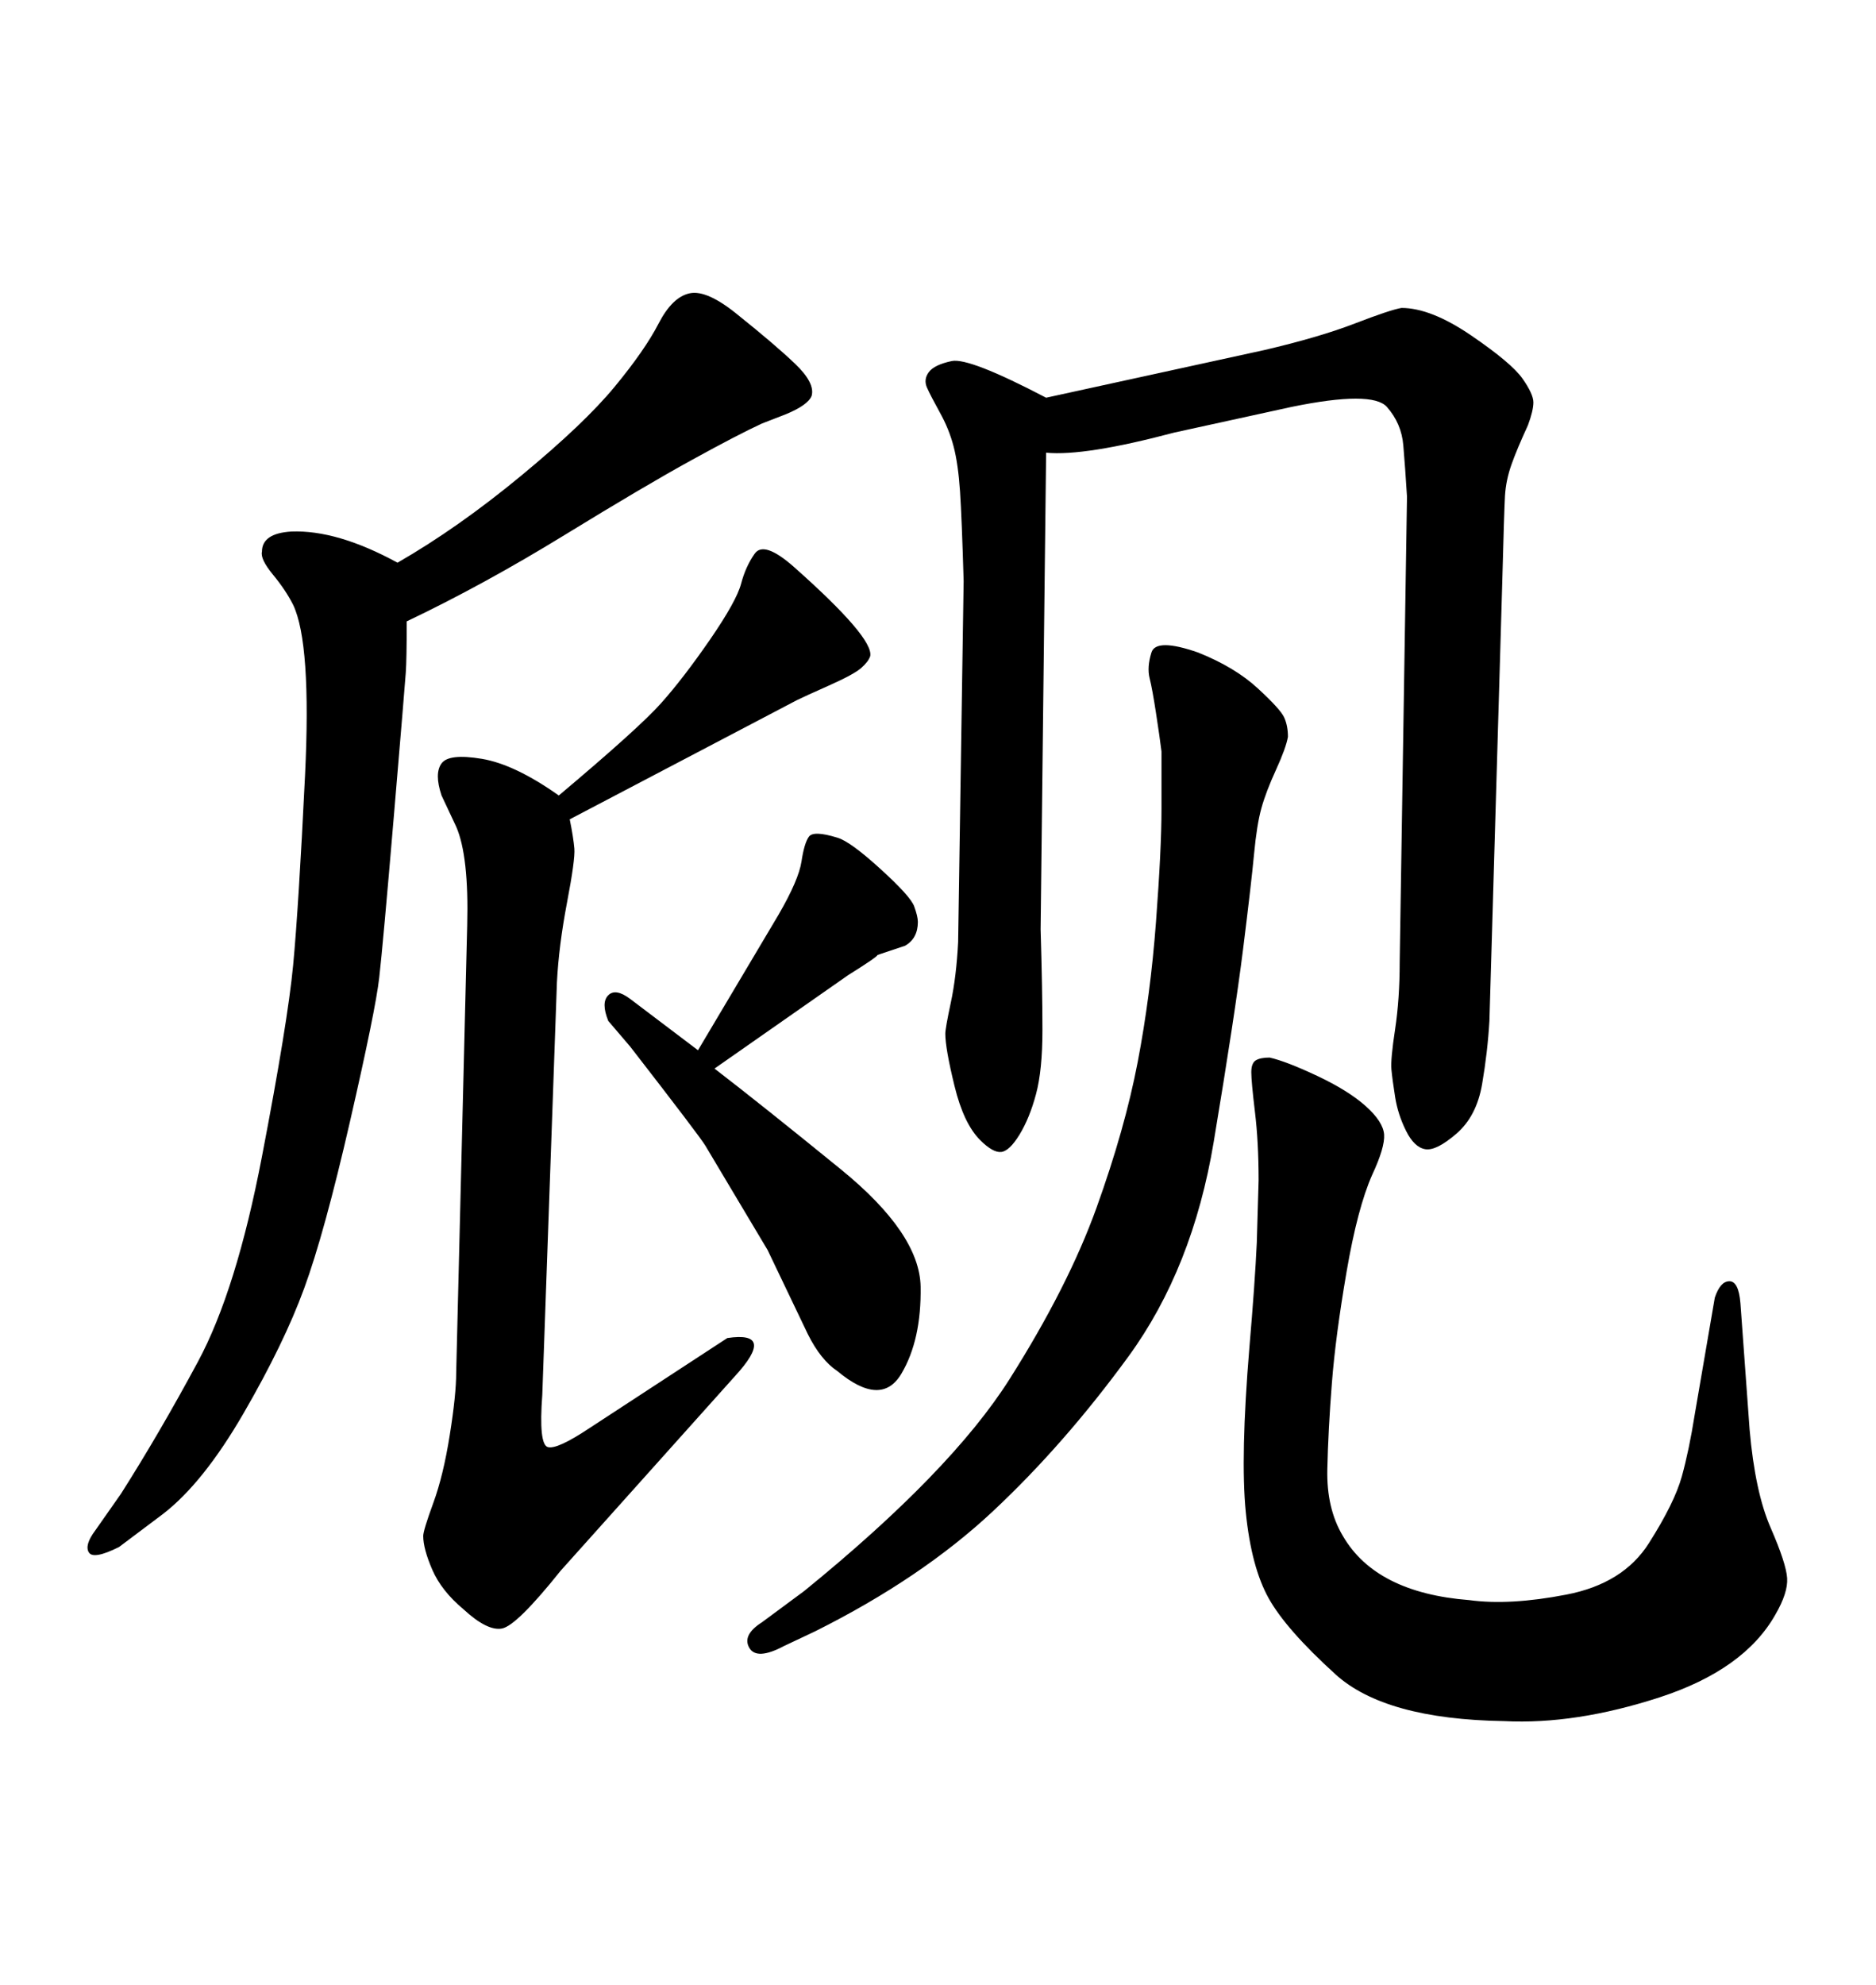 <svg xmlns="http://www.w3.org/2000/svg" xmlns:xlink="http://www.w3.org/1999/xlink" width="300" height="317.285"><path d="M63.57 89.94L63.57 89.94Q73.24 84.38 83.35 76.03Q93.46 67.68 98.29 61.82Q103.13 55.96 105.32 51.71Q107.52 47.46 110.30 46.88Q113.09 46.29 118.07 50.39L118.07 50.39Q123.93 55.08 127.15 58.15Q130.37 61.23 129.79 63.28L129.79 63.28Q129.20 64.75 125.68 66.21L125.68 66.21L121.88 67.68Q118.07 69.43 110.60 73.54Q103.13 77.64 90.23 85.55Q77.34 93.46 65.04 99.32L65.04 99.32Q65.04 105.47 64.89 107.52Q64.75 109.57 62.99 130.37Q61.23 151.17 60.64 156.30Q60.06 161.43 55.96 179.30Q51.86 197.17 48.63 205.96Q45.41 214.75 38.96 225.88Q32.52 237.01 26.07 241.99L26.07 241.99L19.04 247.27Q14.94 249.32 14.21 248.14Q13.48 246.97 15.23 244.63L15.23 244.63L19.34 238.77Q25.49 229.10 31.64 217.68Q37.79 206.25 41.89 184.86Q46.00 163.48 46.88 154.25Q47.75 145.02 48.78 123.93Q49.80 102.83 46.88 96.68L46.88 96.68Q45.70 94.34 43.65 91.85Q41.60 89.36 41.89 88.18L41.89 88.18Q41.89 85.25 46.58 84.96L46.58 84.96Q53.91 84.67 63.57 89.94ZM278.32 208.30L279.79 228.52Q280.66 238.48 283.15 244.19Q285.64 249.90 285.79 252.25Q285.94 254.59 283.89 258.11L283.89 258.11Q278.91 266.89 265.43 271.29Q251.95 275.68 240.53 275.10L240.53 275.10Q221.48 274.80 213.57 267.63Q205.66 260.45 202.88 255.47Q200.10 250.49 199.22 241.70Q198.34 232.91 199.80 215.33L199.80 215.33Q200.68 205.08 200.98 198.63L200.98 198.63L201.27 188.67Q201.27 182.52 200.68 177.69Q200.10 172.85 200.10 171.39Q200.10 169.92 200.83 169.48Q201.56 169.04 203.03 169.04L203.03 169.04Q205.66 169.63 210.64 171.97Q215.63 174.32 218.41 176.81Q221.19 179.30 221.34 181.35Q221.48 183.40 219.43 187.79L219.43 187.79Q217.09 193.07 215.33 203.32Q213.57 213.57 212.99 221.04Q212.40 228.52 212.26 234.81Q212.11 241.11 214.75 245.51L214.75 245.51Q220.02 254.59 234.96 255.76L234.96 255.76Q241.41 256.64 250.49 254.88Q259.57 253.13 263.67 246.68Q267.77 240.23 268.95 235.99Q270.12 231.74 271.00 226.17L271.00 226.17L274.22 207.42Q275.10 204.79 276.56 204.79Q278.03 204.79 278.32 208.30L278.32 208.30ZM127.44 111.91L91.11 130.96Q91.70 133.89 91.85 135.64Q91.99 137.40 90.67 144.29Q89.36 151.17 89.06 157.03L89.06 157.03L86.72 222.95Q86.13 230.86 87.60 231.30Q89.06 231.74 94.34 228.22L94.34 228.22L116.31 213.87Q124.22 212.70 117.48 220.02L117.48 220.02L89.65 251.07Q82.62 259.86 80.27 260.30Q77.93 260.74 74.12 257.23L74.12 257.23Q70.61 254.30 69.14 250.93Q67.68 247.56 67.68 245.51L67.68 245.51Q67.68 244.63 69.29 240.23Q70.90 235.84 71.92 229.39Q72.95 222.95 72.95 219.43L72.95 219.43L74.71 147.95Q75 136.82 72.95 132.13L72.95 132.13L70.61 127.15Q69.43 123.63 70.61 122.02Q71.78 120.41 77.05 121.29Q82.32 122.17 89.36 127.15L89.36 127.15Q102.25 116.31 105.76 112.35Q109.28 108.40 113.53 102.25Q117.77 96.09 118.51 93.31Q119.24 90.53 120.70 88.48Q122.17 86.43 126.86 90.53L126.86 90.53Q139.75 101.95 139.16 104.88L139.16 104.88Q138.87 105.76 137.70 106.79Q136.52 107.81 132.57 109.57Q128.61 111.33 127.44 111.91L127.44 111.91ZM167.29 72.36L167.29 72.36L166.41 148.54Q166.70 158.20 166.70 164.65Q166.70 171.09 165.67 174.90Q164.65 178.71 163.04 181.35Q161.43 183.98 160.11 184.13Q158.79 184.28 156.74 182.23L156.74 182.23Q154.10 179.59 152.64 173.58Q151.17 167.58 151.17 165.23L151.17 165.23Q151.17 164.36 152.05 160.25Q152.93 156.15 153.22 150.59L153.22 150.59L154.10 92.87Q153.81 82.91 153.52 78.52Q153.22 74.12 152.49 71.34Q151.76 68.55 150.29 65.92Q148.83 63.28 148.24 61.96Q147.66 60.64 148.54 59.47Q149.41 58.30 152.20 57.71Q154.98 57.13 167.29 63.57L167.29 63.57L202.15 55.96Q210.94 53.91 216.65 51.71Q222.36 49.51 224.12 49.22L224.12 49.22Q228.81 49.22 235.25 53.61Q241.70 58.01 243.46 60.50Q245.21 62.99 245.21 64.31Q245.21 65.63 244.34 67.97L244.34 67.97Q242.58 71.78 241.70 74.27Q240.82 76.76 240.67 79.25Q240.53 81.74 240.23 93.16L240.23 93.16L238.18 163.18Q237.89 168.16 237.01 173.29Q236.13 178.42 232.91 181.20Q229.69 183.98 227.93 183.69L227.93 183.69Q226.17 183.40 224.85 180.76Q223.54 178.13 223.10 175.34Q222.66 172.56 222.51 170.95Q222.36 169.34 223.10 164.50Q223.83 159.67 223.83 153.81L223.83 153.81L225 79.39Q224.71 74.71 224.41 71.19Q224.12 67.68 221.78 65.04Q219.43 62.40 206.54 65.04L206.54 65.04L187.79 69.14Q173.44 72.95 167.29 72.36ZM100.78 159.67L111.62 167.87L124.51 146.19Q127.73 140.63 128.17 137.70Q128.61 134.77 129.35 133.74Q130.08 132.71 133.89 133.89L133.89 133.89Q135.94 134.47 140.77 138.87Q145.61 143.26 146.19 144.87Q146.78 146.48 146.78 147.36L146.78 147.36Q146.78 150 144.73 151.17L144.73 151.17L140.33 152.64Q140.33 152.93 135.64 155.86L135.64 155.86L114.26 170.80Q121.88 176.66 134.47 186.91Q147.07 197.17 147.22 205.66Q147.36 214.16 144.14 219.58Q140.92 225 133.89 219.14L133.89 219.14Q131.25 217.38 129.20 213.28L129.20 213.28L122.75 199.80Q121.88 198.34 117.77 191.46Q113.67 184.57 112.79 183.11Q111.91 181.64 100.78 167.29L100.78 167.29L97.27 163.18Q96.09 160.25 97.27 159.08Q98.44 157.91 100.78 159.67L100.78 159.67ZM121.88 259.28L128.61 254.30Q152.05 235.25 161.43 220.46Q170.80 205.66 175.34 193.07Q179.88 180.47 181.93 169.78Q183.98 159.08 184.86 147.36Q185.74 135.64 185.74 129.35Q185.74 123.05 185.74 120.12L185.74 120.12Q185.45 117.77 184.86 113.96Q184.28 110.16 183.84 108.40Q183.40 106.64 184.13 104.30Q184.86 101.95 191.60 104.30L191.60 104.30Q197.46 106.64 201.12 110.01Q204.79 113.38 205.37 114.70Q205.96 116.02 205.96 117.77L205.96 117.77Q205.66 119.53 204.05 123.05Q202.44 126.56 201.71 129.20Q200.98 131.84 200.54 136.52Q200.10 141.21 198.78 151.76Q197.46 162.30 194.09 182.52Q190.72 202.73 180.47 216.80Q170.21 230.86 158.79 241.55Q147.36 252.25 130.37 260.74L130.37 260.74L125.39 263.09Q121.00 265.43 119.82 263.38Q118.65 261.33 121.88 259.28L121.88 259.28Z"/></svg>